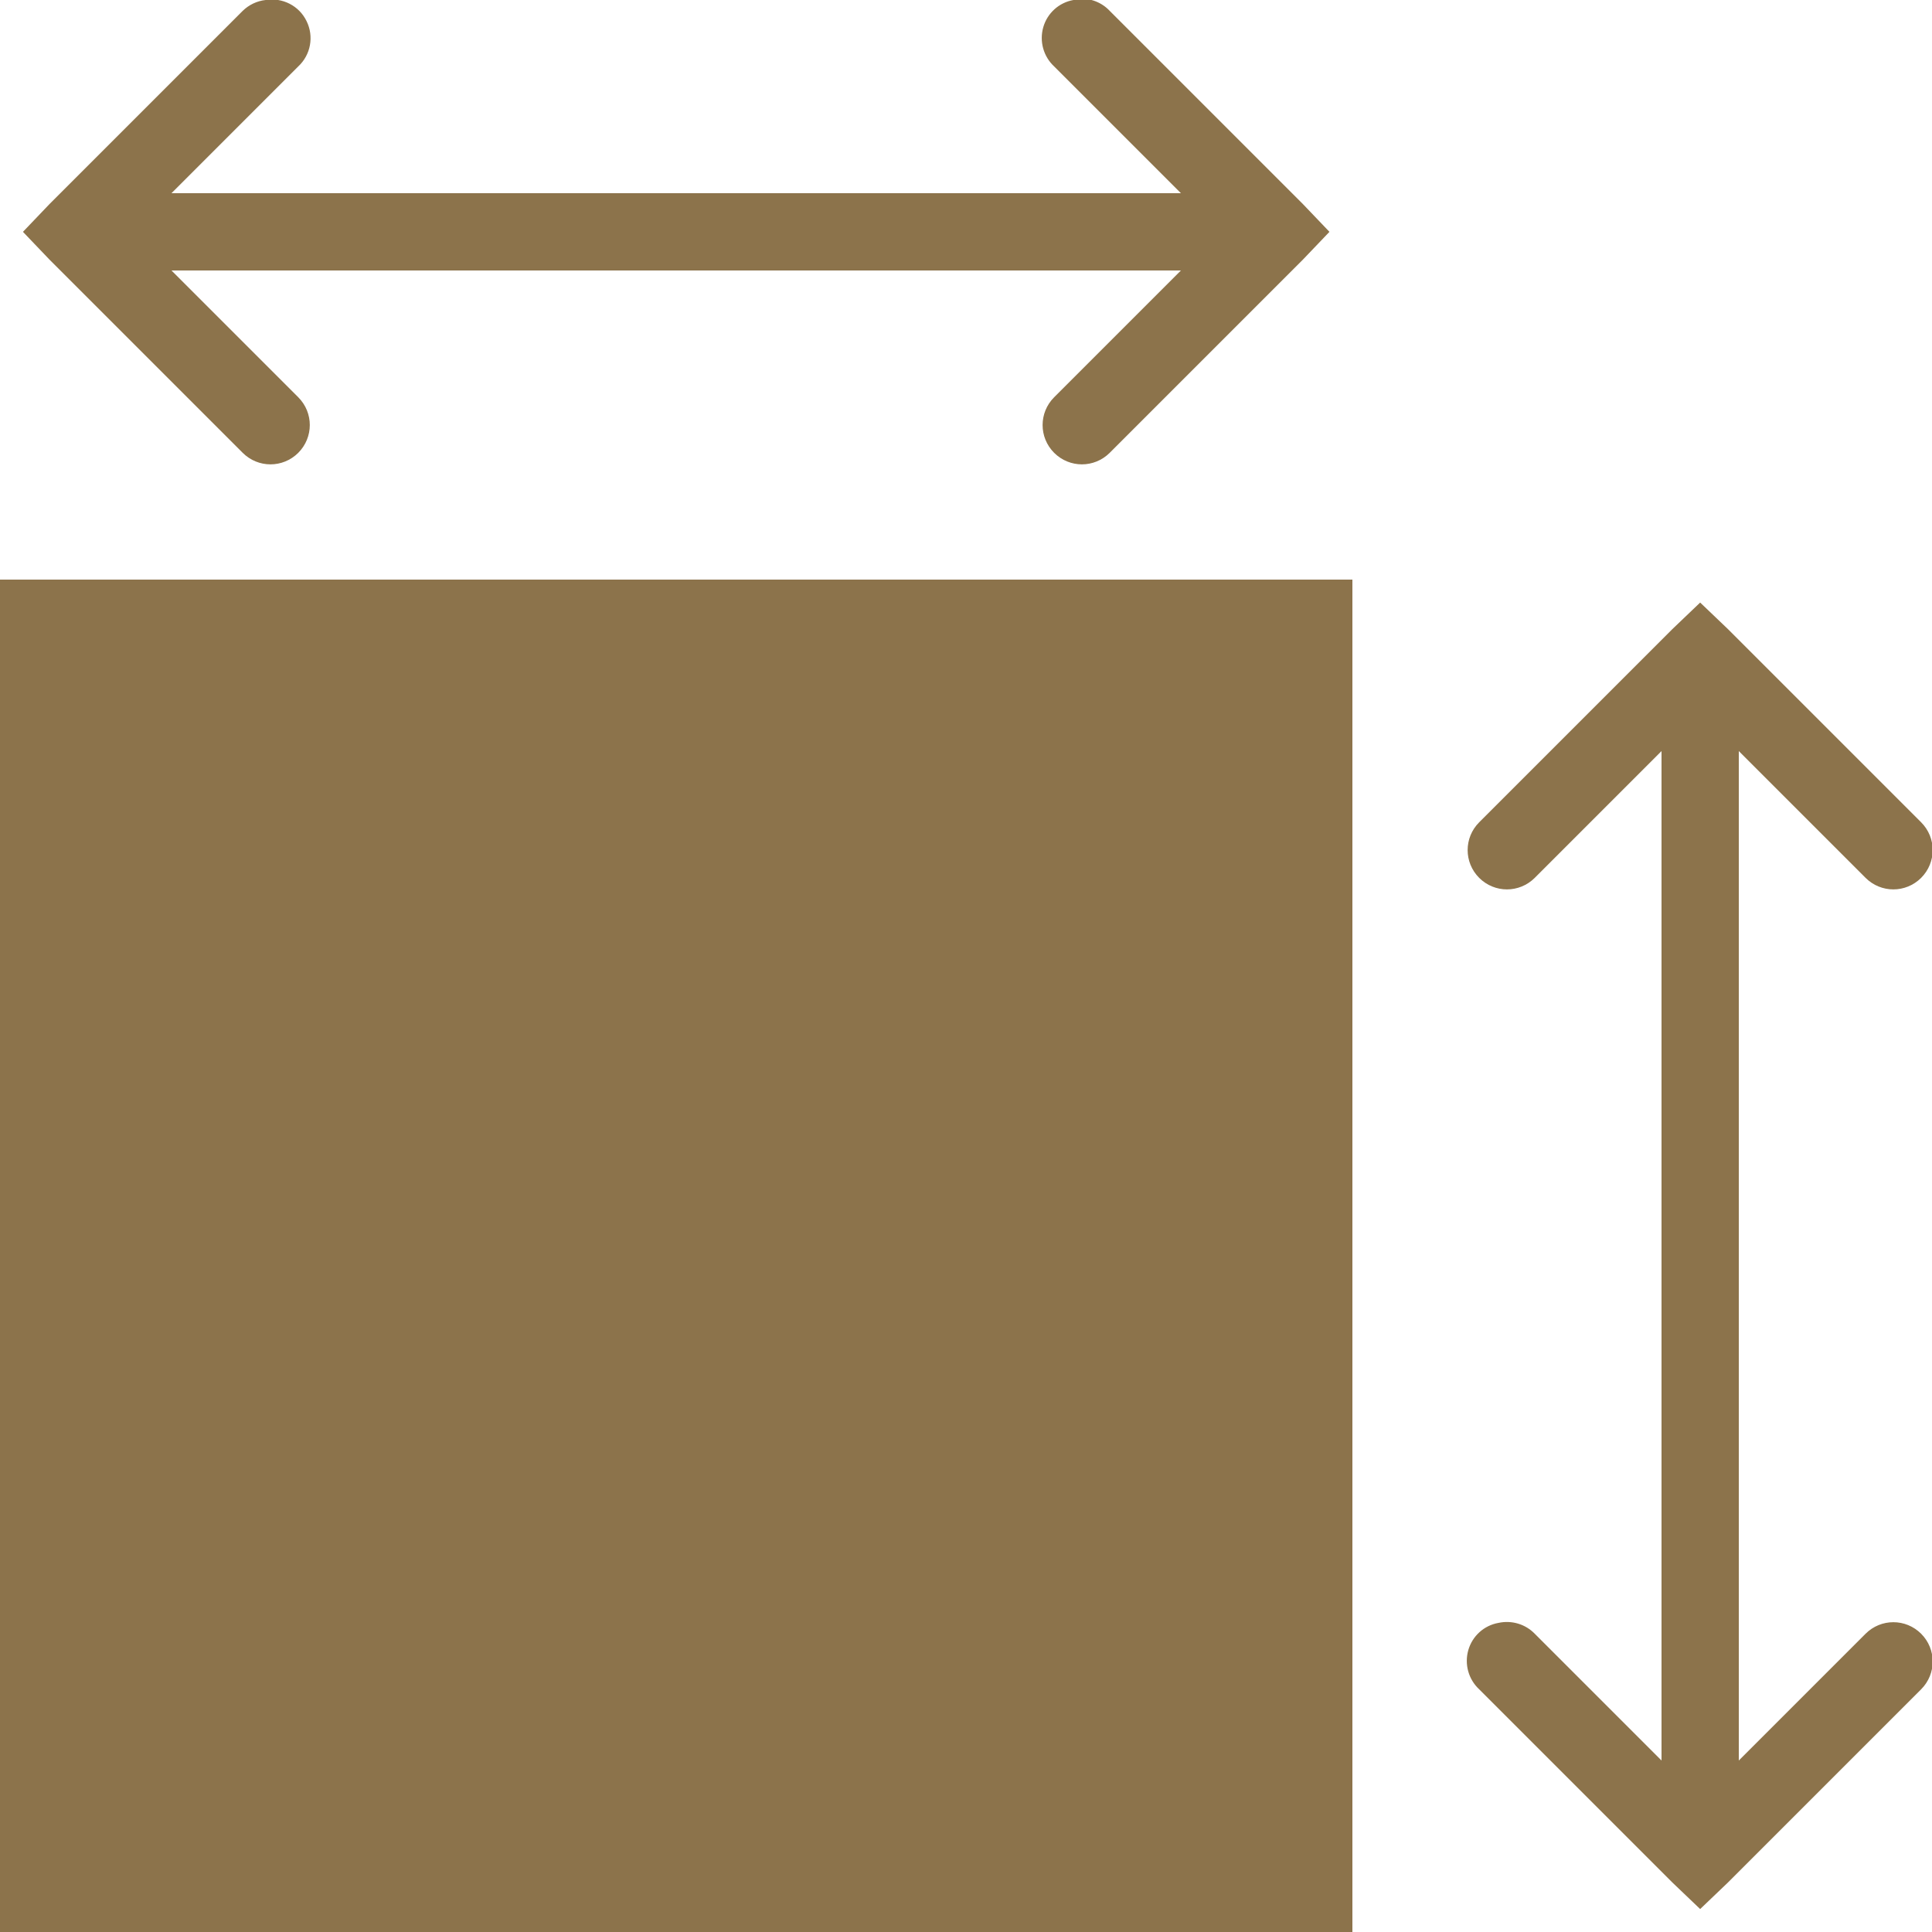 <?xml version="1.0" encoding="UTF-8"?>
<svg xmlns="http://www.w3.org/2000/svg" xmlns:xlink="http://www.w3.org/1999/xlink" width="50px" height="50px" viewBox="0 0 50 50" version="1.1">
<g id="surface81859">
<path style=" stroke:none;fill-rule:nonzero;fill:rgb(54.902%,45.098%,29.412%);fill-opacity:1;" d="M 27.906 -0.031 C 27.863 -0.023 27.82 -0.012 27.781 0 C 27.406 0.066 27.105 0.34 27 0.703 C 26.895 1.07 27.004 1.461 27.281 1.719 L 30.562 5 L 4.438 5 L 7.719 1.719 C 8.043 1.418 8.129 0.941 7.934 0.547 C 7.742 0.148 7.309 -0.07 6.875 0 C 6.652 0.023 6.441 0.125 6.281 0.281 L 1.281 5.281 L 0.594 6 L 1.281 6.719 L 6.281 11.719 C 6.68 12.117 7.32 12.117 7.719 11.719 C 8.117 11.32 8.117 10.68 7.719 10.281 L 4.438 7 L 30.562 7 L 27.281 10.281 C 26.883 10.68 26.883 11.32 27.281 11.719 C 27.68 12.117 28.32 12.117 28.719 11.719 L 33.719 6.719 L 34.406 6 L 33.719 5.281 L 28.719 0.281 C 28.512 0.059 28.211 -0.055 27.906 -0.031 Z M 0 15 L 0 50 L 35 50 L 35 15 Z M 44 15.594 L 43.281 16.281 L 38.281 21.281 C 37.883 21.68 37.883 22.32 38.281 22.719 C 38.68 23.117 39.32 23.117 39.719 22.719 L 43 19.438 L 43 45.562 L 39.719 42.281 C 39.477 42.031 39.121 41.926 38.781 42 C 38.406 42.066 38.105 42.34 38 42.703 C 37.895 43.07 38.004 43.461 38.281 43.719 L 43.281 48.719 L 44 49.406 L 44.719 48.719 L 49.719 43.719 C 50.117 43.32 50.117 42.68 49.719 42.281 C 49.32 41.883 48.68 41.883 48.281 42.281 L 45 45.562 L 45 19.438 L 48.281 22.719 C 48.68 23.117 49.32 23.117 49.719 22.719 C 50.117 22.32 50.117 21.68 49.719 21.281 L 44.719 16.281 Z M 44 15.594 "/>
</g>
</svg>
